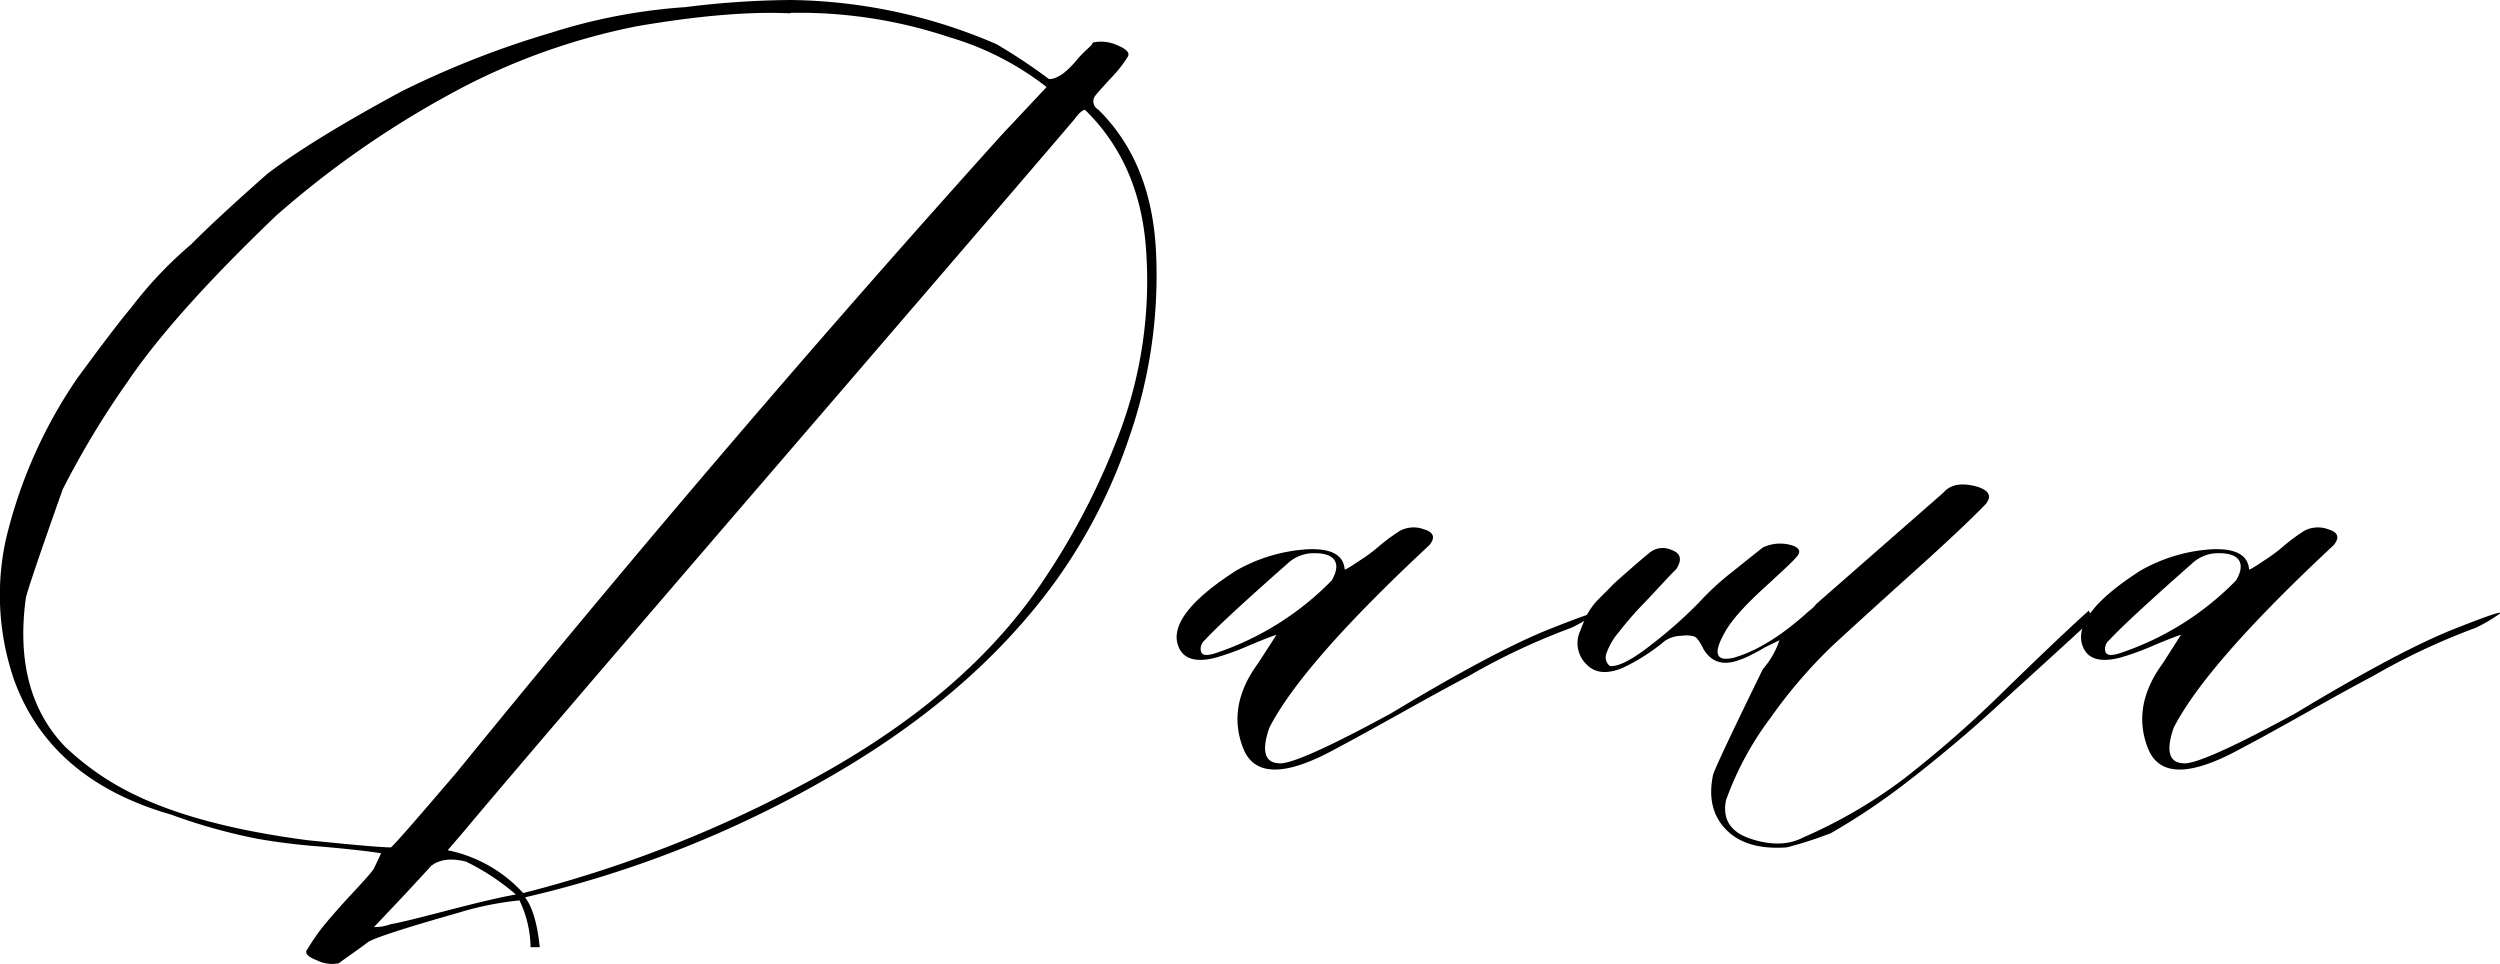 <?xml version="1.0" encoding="UTF-8"?> <svg xmlns="http://www.w3.org/2000/svg" viewBox="0 0 374.83 144.52"> <g id="Слой_2" data-name="Слой 2"> <g id="Слой_1-2" data-name="Слой 1"> <path d="M77.89,135a47.55,47.55,0,0,0-9.39,1.92q-11.32,3.21-13.25,4.28c-.56.43-1.34,1-2.35,1.71s-1.71,1.21-2.07,1.5a5,5,0,0,1-3.32-.43q-2.2-.85-1.38-1.71a28.9,28.9,0,0,1,2.9-4.07c1.2-1.42,2.53-2.92,4-4.49s2.48-2.7,3-3.42l1.11-2.35q-2.49-.43-8.84-1a95.29,95.29,0,0,1-9.66-1.17,85.36,85.36,0,0,1-13-3.64Q7.75,117,2.22,102.24A39,39,0,0,1,.84,81.07,72,72,0,0,1,11.61,56.68q5.81-7.91,8-10.48a60.88,60.88,0,0,1,9.11-9.62q3.58-3.64,11.33-10.49Q46.69,21,60.22,13.69A138,138,0,0,1,82.59,4.92a85.14,85.14,0,0,1,20.16-3.85A133.07,133.07,0,0,1,118.49,0a79.83,79.83,0,0,1,30.93,6.63,85.57,85.57,0,0,1,7.73,5.13c.18.15.55.11,1.11-.1a5.51,5.51,0,0,0,1.65-1.07A12.83,12.83,0,0,0,161.43,9,15.25,15.25,0,0,1,163,7.38c.55-.5.83-.82.83-1a5.89,5.89,0,0,1,3.73.42c1.38.58,1.88,1.15,1.52,1.72a19,19,0,0,1-2.63,3.31q-2.07,2.25-2.34,2.67a1.42,1.42,0,0,0,.55,1.93q8.28,8.13,8.7,22.24a73.7,73.7,0,0,1-4,26.74,81.06,81.06,0,0,1-11,21.6Q146.1,104,124.43,116.46a165.67,165.67,0,0,1-45.71,18.08c1.1,1.42,1.84,3.92,2.21,7.48H79.55A16.85,16.85,0,0,0,77.89,135Zm40.6-133q-9.12-.44-22.92,1.92a97.77,97.77,0,0,0-25.41,8.77A142.68,142.68,0,0,0,41.44,32.3Q26,47.06,19.07,57.32A131.71,131.71,0,0,0,9.4,73.37q-5,14.11-5.52,16.25-1.93,14.11,5.8,22.25a40.39,40.39,0,0,0,10.49,7.27q9.66,4.71,26,6.84,10.5,1.08,12.43,1.07.27,0,9.94-11.33,40.88-50.27,81.75-95.61l6.63-7.06a43.65,43.65,0,0,0-14.64-7.49A70.87,70.87,0,0,0,118.49,1.93ZM77.34,134.11a34.58,34.58,0,0,0-7.46-4.92c-2.21-.57-4-.35-5.24.64q-3.31,3.64-7.18,7.7L56.07,139a6.78,6.78,0,0,0,2.49-.43c1.66-.29,4.42-1,8.28-2S74.21,134.68,77.34,134.11ZM162.68,16.47c-.38,0-.93.5-1.66,1.5Q150.25,30.59,114.9,71.65T69.33,124.91l-2.21,2.57a20.92,20.92,0,0,1,11.32,6.42,185.48,185.48,0,0,0,46.12-18.61q21.27-12.2,32-28.45a106,106,0,0,0,11.6-22.78,64.72,64.72,0,0,0,3.73-25.67Q171.24,24.82,162.68,16.47Z"></path> <path d="M182.28,98.6c-3.31.86-5.25.08-5.8-2.35q-.82-4.48,8.84-10.69a24.59,24.59,0,0,1,10.77-3.21c3.5-.14,5.34.85,5.52,3,0,.15.74-.28,2.21-1.28a22.87,22.87,0,0,0,2.9-2.14,28.84,28.84,0,0,1,3.18-2.35,4.37,4.37,0,0,1,3.59-.22c1.47.43,1.75,1.22.83,2.36q-19.06,17.75-24,27.38c-1.29,3.7-.65,5.49,1.93,5.34q3.32-.42,16.3-7.48,14.91-9,23.2-12.41,9.1-3.63,7.18-2.35a24.89,24.89,0,0,1-3.32,1.92,99.72,99.72,0,0,0-15.46,7.27q-3.31,1.73-10,5.46t-9.94,5.45q-11.32,6.21-13.81-.1t2.21-12.73l2.77-4.28c-.56.15-1.94.68-4.15,1.61A38.58,38.58,0,0,1,182.28,98.6Zm10.77-14.11Q183.1,93.27,180.62,96a1.67,1.67,0,0,0-.55,1.71c.18.57.92.64,2.21.21a43.48,43.48,0,0,0,17.4-10.91c.73-1.28.87-2.28.41-3s-1.47-1.07-3-1.07A5.77,5.77,0,0,0,193.05,84.49Z"></path> <path d="M313.18,91.55l.56,1.28q-2.78,2.57-8.29,7.59c-3.69,3.35-6.35,5.78-8,7.27s-3.91,3.43-6.77,5.78-5.52,4.42-8,6.2-5.21,3.53-8.15,5.24a58.72,58.72,0,0,1-6.63,2.14q-6.08.44-9.11-2.67t-1.94-8.24q.56-1.71,7.46-15.82A12.56,12.56,0,0,0,266.79,96l-2.21,1.07a18.15,18.15,0,0,1-1.8,1,12.85,12.85,0,0,1-2.35,1c-2.21.72-3.86.15-5-1.71q-.83-1.71-1.38-1.92a4.23,4.23,0,0,0-1.93-.11,4.51,4.51,0,0,0-2.49.75,29.17,29.17,0,0,1-6.35,4.06c-2.39,1-4.24.79-5.52-.64a4.4,4.4,0,0,1-.83-4.92,25.69,25.69,0,0,1,1.1-2.57A10.67,10.67,0,0,1,240,89.51c.92-.92,1.52-1.53,1.79-1.81s1.15-1.07,2.63-2.36,2.39-2.06,2.76-2.35a3.13,3.13,0,0,1,3.45-.53q2.07.75.69,2.88c-.18.15-.83.82-1.93,2s-2.21,2.39-3.32,3.53a48.81,48.81,0,0,0-3.31,3.85,10,10,0,0,0-1.93,3.32,1.64,1.64,0,0,0,.55,1.82c1.28.14,3.45-1,6.49-3.42a67,67,0,0,0,6.76-6,40.86,40.86,0,0,1,5.11-4.71q3.45-2.77,4.56-3.64a6,6,0,0,1,4.7-.21c.91.43,1,1,.27,1.71q-.27.44-4.83,4.6T258.5,95c-1.66,3-1.2,4.21,1.38,3.63q5.25-1.48,11.32-7a5.18,5.18,0,0,0,1.11-1.07l19.06-16.69q1.65-1.92,5.24-.85,2.49.86,1.11,2.56-3.32,3.44-10.91,10.27T274.66,96.89a74.61,74.61,0,0,0-9.25,10.8,46.67,46.67,0,0,0-6.63,12.3c-.56,2.86.69,4.78,3.73,5.78s5.66.93,7.87-.22a73.74,73.74,0,0,0,15.05-8.77,169.14,169.14,0,0,0,15.33-13.47Q309.31,95,313.18,91.55Z"></path> <path d="M317.88,98.6q-5,1.29-5.8-2.35-.84-4.48,8.83-10.69a24.59,24.59,0,0,1,10.77-3.21c3.5-.14,5.34.85,5.53,3,0,.15.73-.28,2.21-1.28a23.61,23.61,0,0,0,2.9-2.14,27.92,27.92,0,0,1,3.17-2.35,4.37,4.37,0,0,1,3.59-.22c1.47.43,1.75,1.22.83,2.36q-19.05,17.75-24,27.38c-1.29,3.7-.64,5.49,1.94,5.34q3.31-.42,16.29-7.48,14.91-9,23.2-12.41,9.12-3.63,7.18-2.35a24.57,24.57,0,0,1-3.31,1.92,99.8,99.8,0,0,0-15.47,7.27q-3.31,1.73-9.94,5.46t-9.94,5.45q-11.32,6.21-13.81-.1t2.21-12.73L327,95.18c-.55.15-1.93.68-4.14,1.61A39.13,39.13,0,0,1,317.88,98.6Zm10.77-14.11Q318.71,93.27,316.22,96a1.65,1.65,0,0,0-.55,1.71c.18.57.92.64,2.21.21a43.51,43.51,0,0,0,17.39-10.91c.74-1.28.88-2.28.42-3s-1.48-1.07-3-1.07A5.73,5.73,0,0,0,328.65,84.49Z"></path> </g> </g> </svg> 